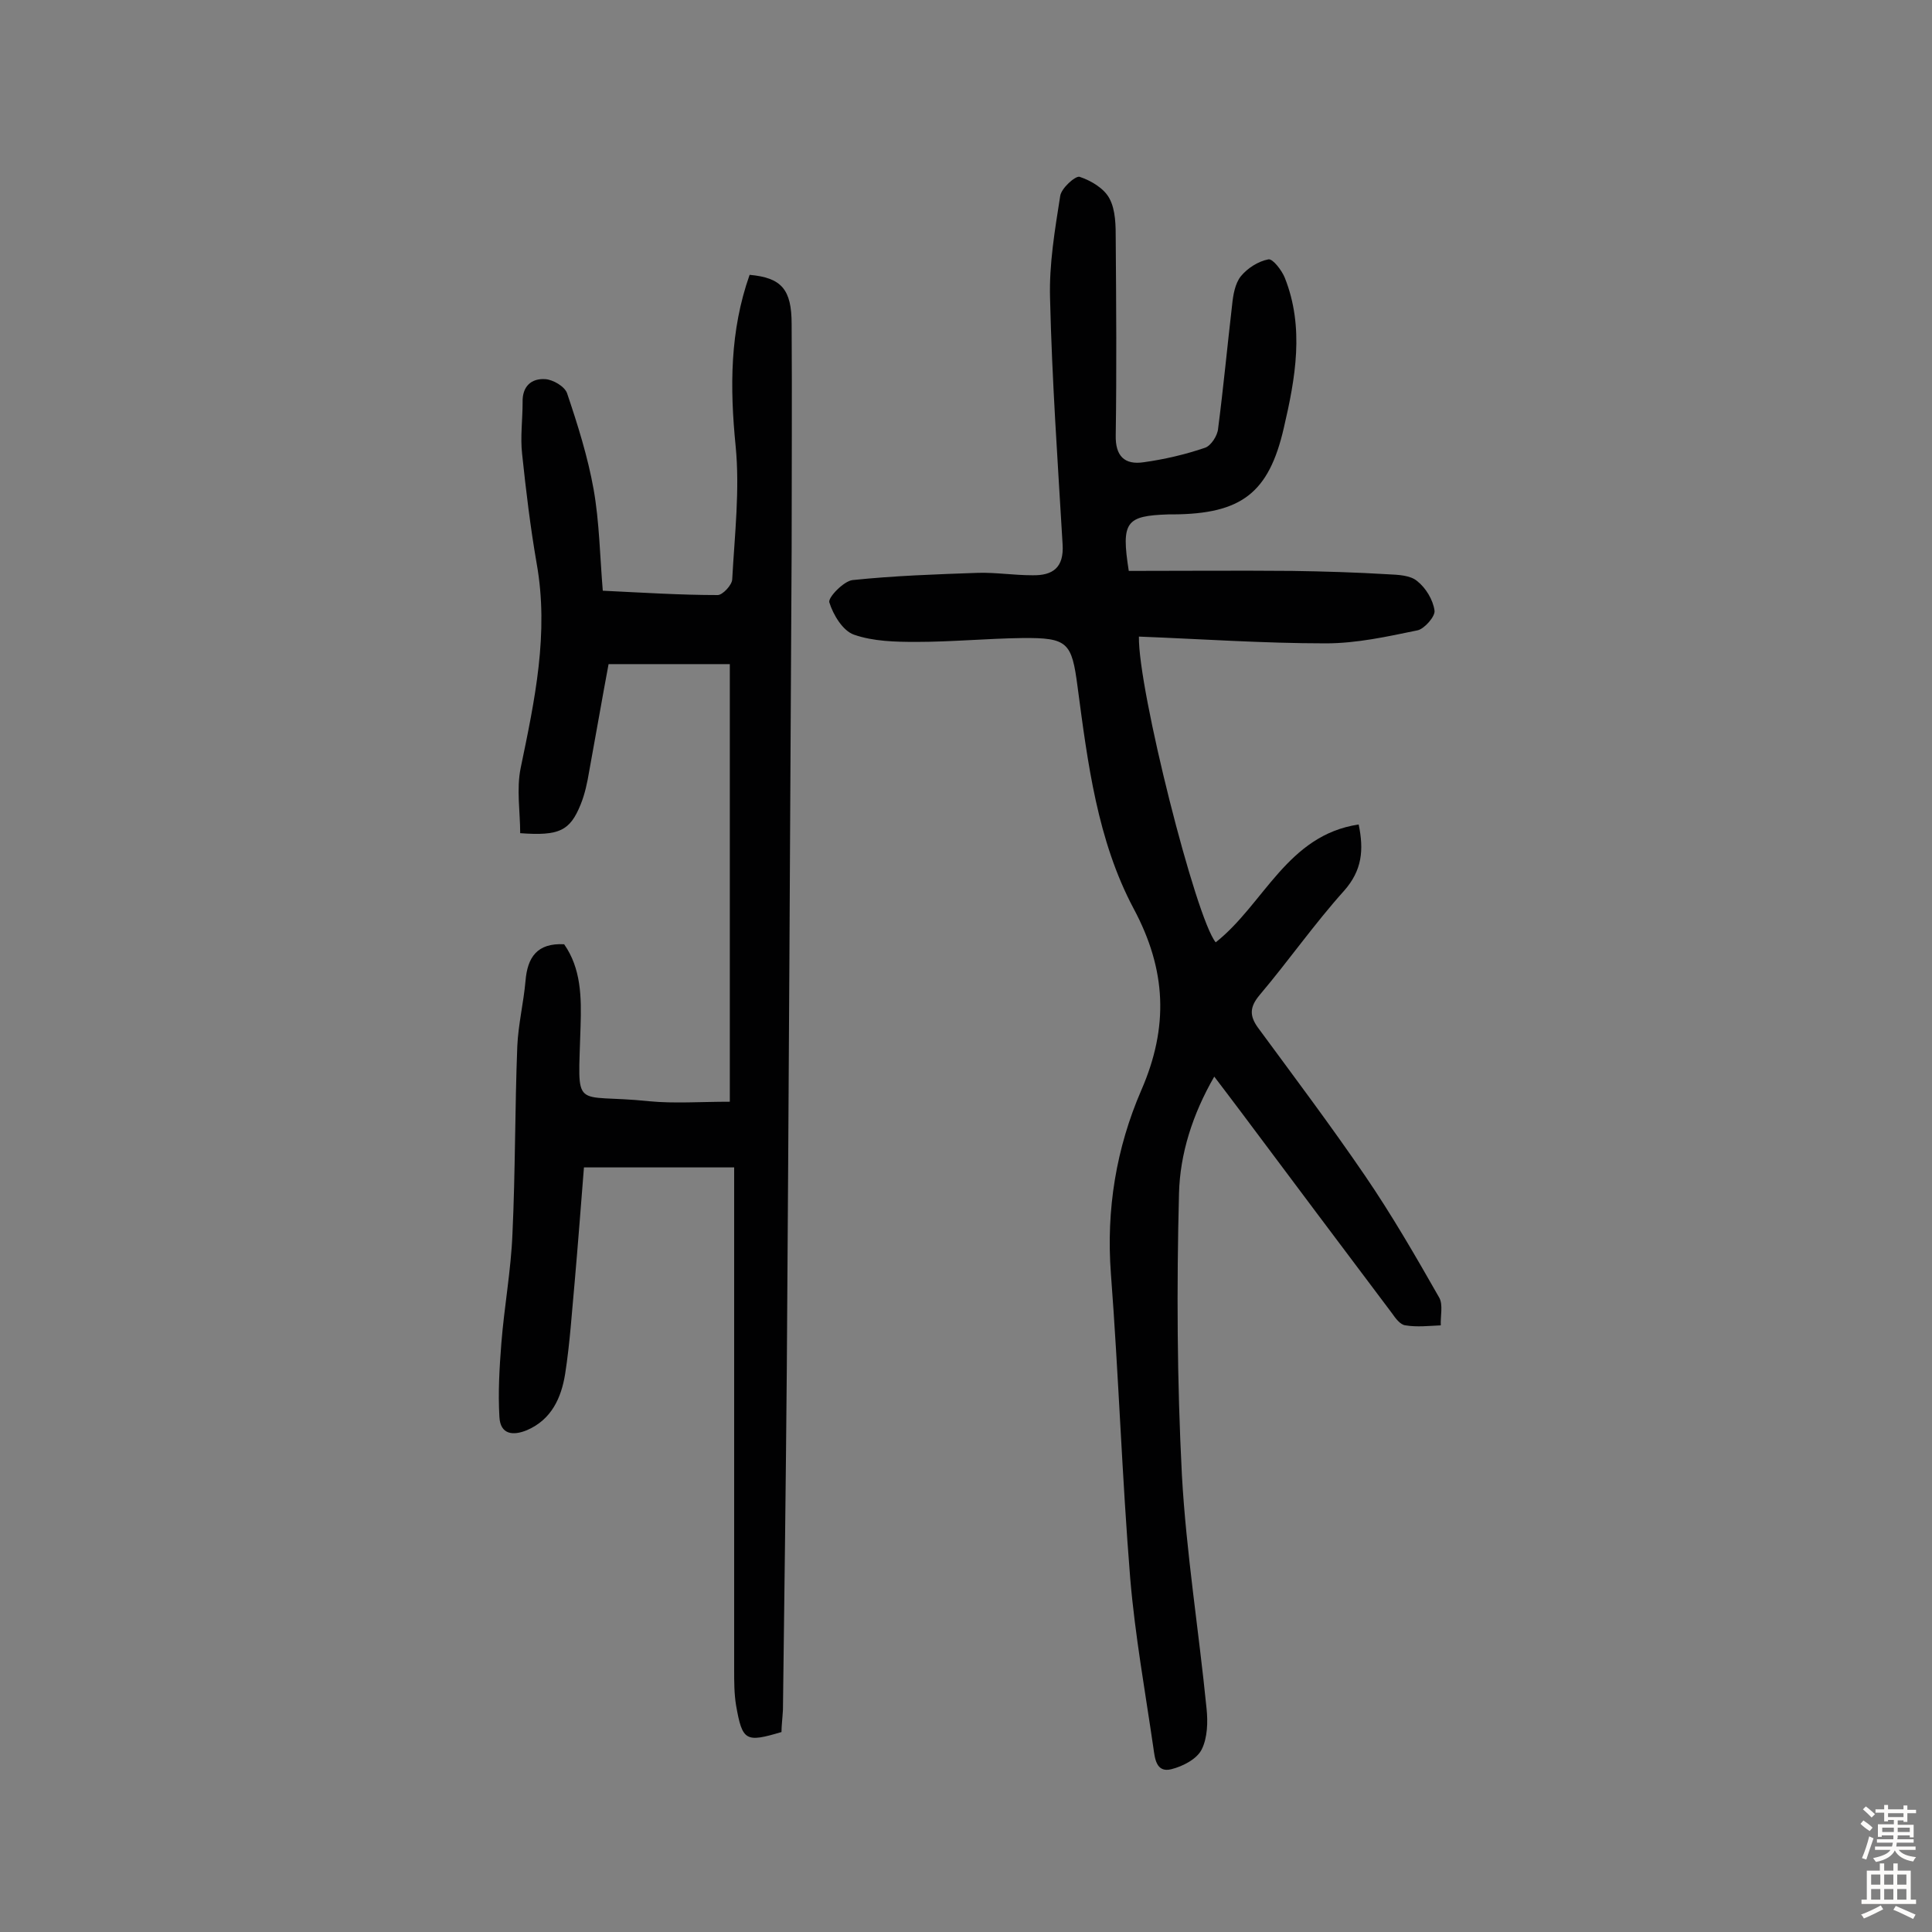 <svg enable-background="new 0 0 400 400" viewBox="0 0 400 400" xmlns="http://www.w3.org/2000/svg"><rect x="0" y="0" width="400" height="400" fill="#808080" stroke="none"/><path d="m233.7 118.2c11.2 0 22.5-.1 33.8 0 6.6.1 13.3.3 19.9.7 2.1.1 4.6.2 6 1.4 1.8 1.4 3.3 3.9 3.6 6.1.2 1.2-2.1 3.8-3.5 4.1-6.3 1.3-12.6 2.7-19 2.7-12.9 0-25.8-.9-38.7-1.4-.2 10.9 11.8 58.4 15.9 63.3 10-7.9 14.8-22.2 29.6-24.4 1.1 5.3.7 9.5-3 13.7-6.2 6.9-11.5 14.5-17.5 21.6-2.1 2.5-2.1 4.3-.4 6.7 7.5 10.2 15.1 20.3 22.2 30.7 5.6 8.2 10.5 16.7 15.4 25.3.8 1.5.2 3.8.3 5.7-2.4.1-4.9.4-7.3 0-1.1-.1-2.1-1.5-2.8-2.5-10.4-13.8-20.8-27.7-31.2-41.6-1.7-2.3-3.5-4.6-5.6-7.4-4.5 7.8-7.1 16-7.3 24.2-.5 19.4-.4 38.9.6 58.3.9 16.1 3.5 32.2 5.1 48.3.3 2.8.2 6.1-1 8.5-1 2-3.9 3.5-6.3 4.1-3.2.8-3.4-2.4-3.7-4.4-1.7-11.7-3.8-23.3-4.8-35.1-1.7-21-2.4-42.1-4-63.1-1-13.3 1.1-26 6.3-38 5.7-13.1 5.2-24.9-1.6-37.6-7.5-14.1-9.5-30.1-11.6-45.9-1.2-9.2-2-10.2-11.5-10.1-7.3.1-14.6.8-21.9.8-4.3 0-8.9-.1-12.9-1.5-2.3-.8-4.3-4.1-5.1-6.7-.3-1 3-4.4 4.8-4.6 8.6-.9 17.3-1.2 26-1.5 3.7-.1 7.4.5 11.2.5 4.3.1 6.6-1.6 6.3-6.4-1-17-2.2-34-2.6-51-.2-7 1-14.1 2.1-21.1.2-1.6 3.1-4.2 4-4 2.4.8 5.1 2.4 6.2 4.5 1.3 2.4 1.3 5.7 1.3 8.5.1 13.5.2 27 0 40.5-.1 4.3 1.8 6.2 5.8 5.6 4.3-.6 8.6-1.6 12.7-3 1.2-.4 2.6-2.5 2.7-4 1.1-8.5 1.9-17 2.9-25.6.2-2 .6-4.4 1.8-5.9 1.4-1.7 3.6-3.1 5.7-3.5.9-.2 2.8 2.3 3.4 3.8 4.1 10.3 2.2 20.8-.2 31.1-3.1 13.5-8.8 17.8-22.9 17.9-.3 0-.6 0-1 0-8.8.3-9.8 1.5-8.2 11.7z" fill="#010102"/><path d="m161.8 358.6c-7.4 2.2-8.1 1.9-9.4-5.5-.4-2.4-.4-4.9-.4-7.3 0-32.7 0-65.3 0-98 0-1.8 0-3.5 0-6.1-10.4 0-20.3 0-31.1 0-.6 7.5-1.2 15.5-1.9 23.5-.6 6.4-1 12.9-2 19.3-.8 4.9-2.8 9.4-7.9 11.6-2.9 1.2-5.5.9-5.7-2.7-.3-5.1 0-10.2.4-15.3.6-7.6 2-15.1 2.3-22.7.6-12.9.5-25.9 1-38.8.2-4.5 1.3-9 1.7-13.5.4-4.9 2.4-7.9 8-7.6 3.5 5 3.6 10.9 3.4 17-.5 18.1-1.9 13.8 14.2 15.5 5.2.5 10.6.1 16.7.1 0-29.7 0-59.8 0-90.6-7.9 0-16.1 0-25.1 0-1.3 6.9-2.6 14.5-4 22.1-.4 2.4-.9 4.8-1.8 7-2.2 5.4-4.4 6.5-12.5 5.9 0-4.4-.8-9.1.1-13.5 2.9-14 5.9-27.9 3.3-42.4-1.3-7.5-2.2-15-3-22.6-.4-3.5.1-7.1.1-10.7-.1-3.3 1.8-5 4.7-4.8 1.6.1 4 1.5 4.5 2.9 2.2 6.5 4.3 13.2 5.5 19.9 1.2 6.8 1.3 13.8 1.9 21 8.3.4 16.1.9 23.8.9 1 0 3-2.1 3-3.3.5-9.2 1.6-18.5.7-27.6-1.2-12.1-1.2-23.8 2.9-35.4 6.6.6 8.7 3 8.7 10.2.1 15.6 0 31.2 0 46.8-.3 56.5-.6 113-1 169.5-.2 23.5-.5 47.1-.8 70.6-.1 1.8-.3 3.3-.3 4.6z" fill="#010102"/><g fill="#fcfbfa"><path d="m385.2 377.6.6-.7c.6.4 1.3.9 1.9 1.5l-.6.7c-.8-.5-1.4-1-1.9-1.5zm.3 7.1c.6-1.4 1.1-2.9 1.5-4.5.3.1.6.3.9.4-.5 1.4-1 2.9-1.5 4.4zm.2-10.1.6-.6c.7.5 1.3 1.1 1.9 1.6l-.7.7c-.6-.6-1.2-1.2-1.8-1.7zm8.4-.8h.8v.9h1.8v.7h-1.8v1.8h-.8v-.3h-1.2v.9h3.3v2.6h-.8v-.4h-2.5c0 .3 0 .6-.1.8h3.4v.7h-3.5c0 .3-.1.6-.1.8h4v.7h-3.5c.7.9 1.9 1.3 3.6 1.5-.2.2-.4.5-.6.9-1.9-.3-3.2-1.1-3.8-2.3-.5 1.1-1.8 2-3.9 2.4-.2-.3-.4-.5-.6-.8 1.9-.4 3.1-.9 3.6-1.7h-3.2v-.7h3.5c.1-.2.1-.5.2-.8h-3.3v-.7h3.4c0-.2 0-.5 0-.8h-2.4v.3h-.8v-2.6h3.3v-.9h-1.2v.3h-.8v-1.8h-1.8v-.7h1.8v-.9h.8v.9h3.2zm-4.4 5.5h2.4c0-.3 0-.6 0-.9h-2.4zm1.2-3.1h3.2v-.8h-3.2zm4.4 2.2h-2.4v.9h2.5v-.9z"/><path d="m389.2 385.8h.9v1.5h1.9v-1.5h.9v1.5h2.7v6h1.1v.9h-11.3v-.9h1.1v-6h2.7zm.2 8.7.5.8c-1.2.6-2.5 1.3-4 1.9-.2-.3-.3-.6-.6-.8 1.6-.6 3-1.3 4.1-1.9zm-2-4.3h1.9v-2.1h-1.9zm0 3.1h1.9v-2.2h-1.9zm2.7-3.1h1.9v-2.1h-1.9zm0 3.1h1.9v-2.2h-1.9zm2.4 1.3c1.4.6 2.7 1.2 4.1 1.8l-.5.9c-1.5-.7-2.8-1.4-4.1-1.9zm2.2-6.5h-1.9v2.1h1.9zm-1.9 5.2h1.9v-2.2h-1.9z"/></g></svg>